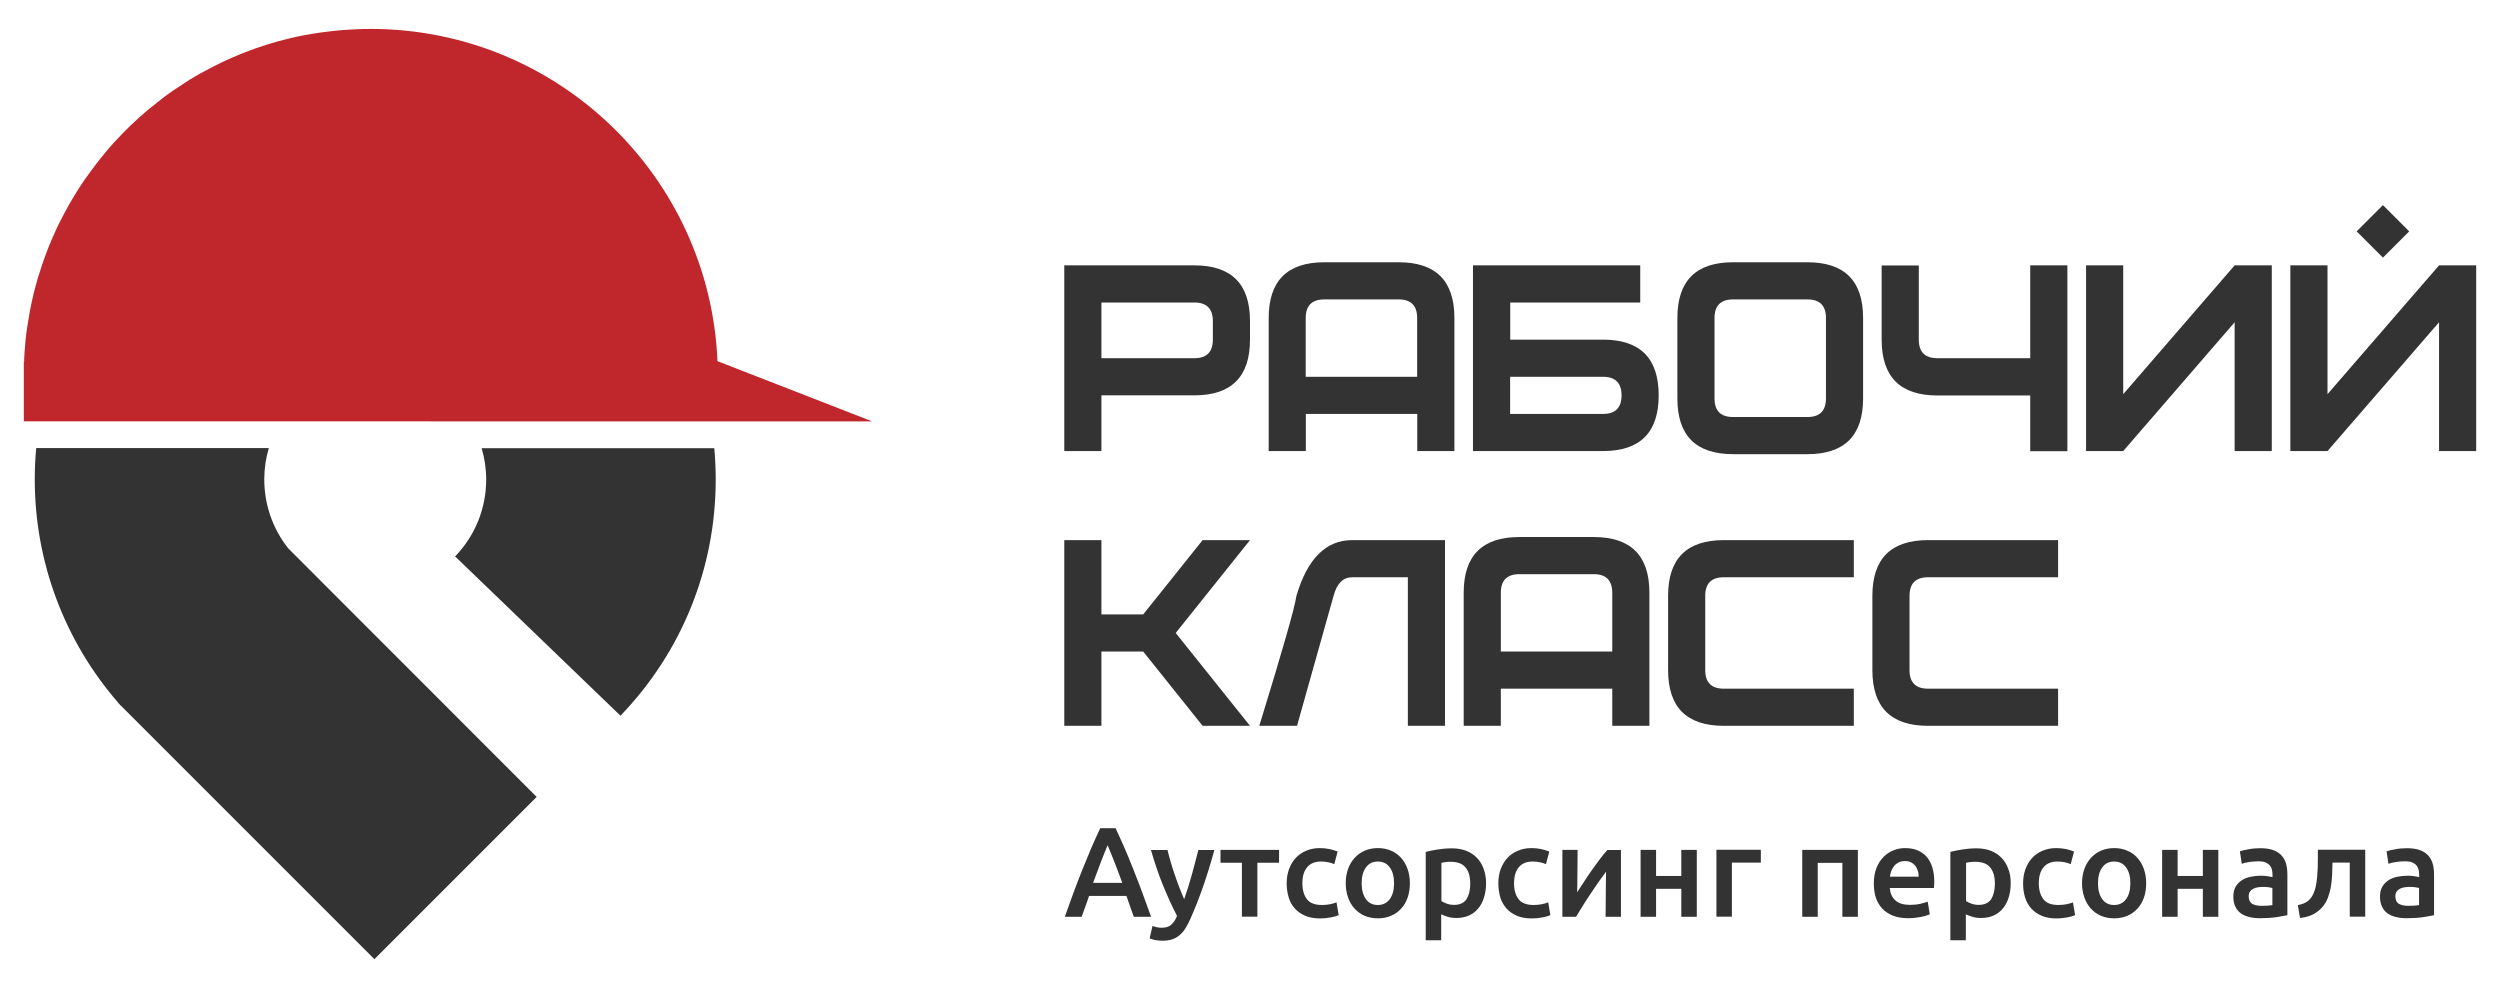 <?xml version="1.0" encoding="UTF-8"?> <svg xmlns="http://www.w3.org/2000/svg" xmlns:xlink="http://www.w3.org/1999/xlink" id="Слой_1" x="0px" y="0px" viewBox="0 0 210 83" style="enable-background:new 0 0 210 83;" xml:space="preserve"> <style type="text/css"> .st0{fill:#333333;} .st1{fill:#C0272D;} </style> <g> <g> <g> <path class="st0" d="M2.92,40.28c0,6.9,2.49,13.55,7.01,18.75l-0.01,0.01l0.12,0.12c0.03,0.04,0.06,0.07,0.09,0.11l0.01-0.01 l21.31,21.31l13.63-13.63L24.22,46.07c-1.31-1.64-2.02-3.68-2.02-5.8c0-0.91,0.13-1.79,0.38-2.63H3.04 C2.96,38.52,2.92,39.39,2.92,40.28z"></path> <path class="st0" d="M40.84,40.28c0,2.42-0.93,4.72-2.61,6.46l13.89,13.38c5.16-5.36,8-12.4,8-19.84c0-0.89-0.04-1.76-0.12-2.63 H40.46C40.7,38.48,40.84,39.37,40.84,40.28z"></path> </g> <path class="st1" d="M73.27,35.4l-12.97-5.05h-0.03C59.62,14.82,46.83,2.44,31.15,2.43l0,0c-0.93,0-1.84,0.05-2.75,0.13h0 c0,0,0,0,0,0c-0.46,0.04-0.91,0.1-1.37,0.16c-0.01,0-0.01,0-0.02,0c-0.45,0.06-0.9,0.14-1.34,0.22c-0.01,0-0.01,0-0.02,0 c-0.45,0.08-0.89,0.18-1.32,0.28c0,0,0,0,0,0c-2.64,0.63-5.15,1.63-7.46,2.93c-0.01,0-0.02,0.01-0.03,0.01 c-0.37,0.21-0.74,0.43-1.11,0.66c-0.01,0.01-0.03,0.02-0.04,0.03c-0.36,0.23-0.71,0.46-1.06,0.7c-0.02,0.01-0.03,0.02-0.05,0.03 c-0.35,0.24-0.69,0.49-1.03,0.75c-0.01,0.01-0.02,0.02-0.03,0.03c-0.34,0.26-0.68,0.53-1.01,0.8c0,0,0,0-0.01,0.01 c-1.01,0.84-1.96,1.75-2.84,2.71c-0.01,0.01-0.01,0.01-0.02,0.02c-0.28,0.31-0.56,0.62-0.83,0.95c-0.02,0.02-0.04,0.04-0.05,0.07 C8.5,13.23,8.25,13.55,8,13.87c-0.02,0.03-0.05,0.06-0.07,0.1c-0.24,0.32-0.48,0.64-0.71,0.97c-0.03,0.04-0.05,0.07-0.08,0.11 c-0.23,0.33-0.45,0.66-0.66,1c-0.02,0.04-0.05,0.08-0.07,0.12C6.2,16.5,5.99,16.85,5.8,17.19c-0.02,0.03-0.04,0.07-0.06,0.11 c-0.2,0.36-0.4,0.72-0.58,1.08c-0.01,0.02-0.02,0.05-0.04,0.07c-0.19,0.38-0.38,0.76-0.55,1.15c0,0,0,0,0,0.01 C4.39,20,4.22,20.4,4.06,20.81c-0.01,0.02-0.01,0.03-0.02,0.05c-0.15,0.39-0.3,0.78-0.43,1.17c-0.01,0.04-0.03,0.08-0.04,0.11 c-0.13,0.38-0.25,0.77-0.37,1.15c-0.02,0.05-0.03,0.1-0.05,0.16c-0.11,0.38-0.21,0.77-0.31,1.15c-0.01,0.06-0.03,0.12-0.04,0.18 c-0.09,0.38-0.18,0.77-0.25,1.16C2.54,26,2.52,26.07,2.51,26.13c-0.07,0.39-0.14,0.79-0.2,1.19c-0.01,0.06-0.02,0.12-0.03,0.18 c-0.06,0.4-0.11,0.81-0.15,1.22c0,0.05-0.01,0.1-0.01,0.15c-0.04,0.42-0.07,0.84-0.09,1.27c0,0.03,0,0.07,0,0.1 c0,0.04,0,0.07,0,0.11H2l0,1.23c0,0,0,0,0,0h0l0,3.81L73.27,35.4z"></path> </g> <g> <rect x="198.63" y="17.85" transform="matrix(0.707 -0.707 0.707 0.707 44.908 147.246)" class="st0" width="3.12" height="3.12"></rect> <path class="st0" d="M105,26.97v1.56c0,3.12-1.56,4.68-4.68,4.68h-7.8v4.68h-3.12V22.29h10.92C103.44,22.29,105,23.85,105,26.97z M101.88,26.97c0-1.04-0.52-1.56-1.56-1.56h-7.8v4.68h7.8c1.04,0,1.56-0.52,1.56-1.56V26.97z"></path> <path class="st0" d="M122.17,37.89h-3.12v-3.12h-9.36v3.12h-3.12V26.71c0-3.12,1.56-4.68,4.68-4.68h6.24 c3.12,0,4.68,1.56,4.68,4.68V37.89z M119.04,31.65v-4.94c0-1.04-0.52-1.56-1.56-1.56h-6.24c-1.04,0-1.56,0.52-1.56,1.56v4.94 H119.04z"></path> <path class="st0" d="M139.33,33.21c0,3.12-1.56,4.68-4.68,4.68h-10.92V22.29h14.05v3.12h-10.92v3.12h7.8 C137.77,28.53,139.33,30.09,139.33,33.21z M136.21,33.21c0-1.04-0.52-1.56-1.56-1.56h-7.8v3.12h7.8 C135.69,34.77,136.21,34.25,136.21,33.21z"></path> <path class="st0" d="M156.5,33.47c0,3.12-1.56,4.68-4.68,4.68h-6.24c-3.12,0-4.68-1.56-4.68-4.68v-6.76 c0-3.12,1.56-4.68,4.68-4.68h6.24c3.12,0,4.68,1.56,4.68,4.68V33.47z M153.38,33.47v-6.76c0-1.04-0.52-1.56-1.56-1.56h-6.24 c-1.04,0-1.56,0.52-1.56,1.56v6.76c0,1.04,0.52,1.56,1.56,1.56h6.24C152.86,35.03,153.38,34.51,153.38,33.47z"></path> <path class="st0" d="M161.18,22.29v6.24c0,1.04,0.52,1.56,1.56,1.56h7.8v-7.8h3.12v15.61h-3.12v-4.68h-7.8 c-3.12,0-4.68-1.56-4.68-4.68v-6.24H161.18z"></path> <path class="st0" d="M190.83,37.89h-3.12V27.07l-9.36,10.82h-3.12V22.29h3.12v10.82l9.36-10.82h3.12V37.89z"></path> <polygon class="st0" points="208,37.89 204.88,37.89 204.88,27.07 195.51,37.89 192.39,37.89 192.39,22.29 195.51,22.29 195.51,33.11 204.88,22.29 208,22.29 "></polygon> </g> <g> <path class="st0" d="M105,60.97h-3.98l-4.99-6.24h-3.51v6.24h-3.12V45.37h3.12v6.24h3.51l4.99-6.24H105l-6.24,7.8L105,60.97z"></path> <path class="st0" d="M121.38,60.97h-3.12V48.49h-4.68c-0.76,0-1.28,0.52-1.56,1.56l-3.07,10.92h-3.17 c1.92-6.24,2.97-9.88,3.12-10.92c0.92-3.12,2.48-4.68,4.68-4.68h7.8V60.97z"></path> <path class="st0" d="M138.55,60.97h-3.12v-3.12h-9.36v3.12h-3.12V49.79c0-3.12,1.56-4.68,4.68-4.68h6.24 c3.12,0,4.68,1.56,4.68,4.68V60.97z M135.43,54.73v-4.94c0-1.04-0.52-1.56-1.56-1.56h-6.24c-1.04,0-1.56,0.52-1.56,1.56v4.94 H135.43z"></path> <path class="st0" d="M155.72,60.97h-10.92c-3.12,0-4.68-1.56-4.68-4.68v-6.24c0-3.12,1.56-4.68,4.68-4.68h10.92v3.12h-10.92 c-1.04,0-1.56,0.52-1.56,1.56v6.24c0,1.04,0.52,1.56,1.56,1.56h10.92V60.97z"></path> <path class="st0" d="M172.88,60.97h-10.92c-3.12,0-4.68-1.56-4.68-4.68v-6.24c0-3.12,1.56-4.68,4.68-4.68h10.92v3.12h-10.92 c-1.04,0-1.56,0.52-1.56,1.56v6.24c0,1.04,0.52,1.56,1.56,1.56h10.92V60.97z"></path> </g> <g> <g> <path class="st0" d="M95.24,77.01c-0.1-0.29-0.2-0.58-0.31-0.87c-0.11-0.29-0.21-0.58-0.31-0.88h-3.14 c-0.1,0.3-0.2,0.6-0.31,0.89c-0.1,0.29-0.21,0.58-0.31,0.86h-1.41c0.28-0.8,0.54-1.53,0.79-2.2c0.25-0.67,0.5-1.31,0.74-1.91 c0.24-0.6,0.48-1.18,0.71-1.72c0.24-0.54,0.48-1.08,0.73-1.61h1.29c0.25,0.53,0.49,1.07,0.73,1.61c0.24,0.54,0.47,1.12,0.71,1.72 c0.24,0.6,0.49,1.24,0.74,1.91c0.25,0.67,0.52,1.41,0.8,2.2H95.24z M93.04,71c-0.16,0.38-0.35,0.84-0.56,1.39 c-0.21,0.54-0.43,1.13-0.66,1.77h2.45c-0.23-0.64-0.45-1.23-0.67-1.78C93.38,71.82,93.2,71.37,93.04,71z"></path> <path class="st0" d="M102.01,71.39c-0.58,2.13-1.25,4.07-2.02,5.8c-0.14,0.32-0.29,0.6-0.44,0.83c-0.15,0.23-0.32,0.42-0.51,0.57 c-0.19,0.15-0.39,0.26-0.62,0.33c-0.23,0.07-0.49,0.1-0.8,0.1c-0.2,0-0.4-0.02-0.6-0.06c-0.2-0.04-0.35-0.09-0.45-0.14l0.24-1.04 c0.26,0.1,0.51,0.15,0.77,0.15c0.34,0,0.6-0.08,0.79-0.24c0.19-0.16,0.36-0.41,0.5-0.75c-0.41-0.79-0.8-1.65-1.18-2.58 c-0.38-0.93-0.71-1.92-1.01-2.96h1.39c0.07,0.3,0.16,0.63,0.26,0.98c0.1,0.35,0.22,0.71,0.34,1.07c0.12,0.36,0.25,0.72,0.39,1.08 c0.14,0.36,0.27,0.69,0.41,1c0.23-0.64,0.44-1.32,0.64-2.04c0.2-0.72,0.38-1.42,0.55-2.09H102.01z"></path> <path class="st0" d="M107.43,72.47h-1.81v4.53h-1.3v-4.53h-1.8v-1.08h4.92V72.47z"></path> <path class="st0" d="M108.08,74.2c0-0.41,0.06-0.8,0.19-1.17c0.13-0.36,0.31-0.67,0.55-0.94c0.24-0.27,0.53-0.47,0.88-0.62 c0.34-0.15,0.73-0.23,1.16-0.23c0.53,0,1.03,0.1,1.5,0.29l-0.28,1.06c-0.15-0.07-0.32-0.12-0.51-0.16 c-0.19-0.04-0.39-0.06-0.61-0.06c-0.51,0-0.9,0.16-1.16,0.48c-0.27,0.32-0.4,0.77-0.4,1.35c0,0.56,0.13,1,0.38,1.33 c0.25,0.33,0.67,0.49,1.27,0.49c0.22,0,0.44-0.02,0.66-0.06c0.21-0.04,0.4-0.1,0.56-0.16l0.18,1.07 c-0.14,0.07-0.36,0.14-0.65,0.19c-0.29,0.06-0.59,0.09-0.9,0.09c-0.48,0-0.9-0.07-1.25-0.22c-0.35-0.15-0.65-0.35-0.88-0.61 c-0.23-0.26-0.41-0.57-0.52-0.93C108.14,75.02,108.08,74.62,108.08,74.2z"></path> <path class="st0" d="M118.43,74.19c0,0.44-0.06,0.85-0.19,1.21c-0.13,0.37-0.31,0.68-0.55,0.93c-0.24,0.26-0.52,0.46-0.85,0.6 c-0.33,0.14-0.7,0.21-1.1,0.21s-0.77-0.07-1.1-0.21c-0.33-0.14-0.61-0.34-0.85-0.6c-0.24-0.26-0.42-0.57-0.55-0.93 c-0.13-0.37-0.2-0.77-0.2-1.21c0-0.44,0.07-0.85,0.2-1.21c0.13-0.36,0.32-0.67,0.56-0.93c0.24-0.26,0.52-0.46,0.85-0.6 c0.33-0.14,0.69-0.21,1.09-0.21s0.76,0.07,1.09,0.21c0.33,0.14,0.62,0.34,0.85,0.6c0.24,0.26,0.42,0.57,0.55,0.93 C118.36,73.34,118.43,73.75,118.43,74.19z M117.1,74.19c0-0.56-0.12-1-0.36-1.33c-0.24-0.33-0.57-0.49-1-0.49 c-0.43,0-0.76,0.16-1,0.49c-0.24,0.33-0.36,0.77-0.36,1.33c0,0.57,0.12,1.01,0.36,1.34c0.24,0.33,0.57,0.49,1,0.49 c0.43,0,0.76-0.17,1-0.49C116.98,75.2,117.1,74.76,117.1,74.19z"></path> <path class="st0" d="M124.83,74.2c0,0.43-0.06,0.82-0.17,1.18c-0.11,0.36-0.27,0.67-0.48,0.92c-0.21,0.26-0.47,0.46-0.78,0.6 c-0.31,0.14-0.66,0.21-1.06,0.21c-0.26,0-0.51-0.03-0.73-0.1c-0.22-0.06-0.4-0.14-0.55-0.21v2.18h-1.3v-7.42 c0.27-0.07,0.59-0.14,0.98-0.2c0.39-0.06,0.8-0.1,1.22-0.1c0.44,0,0.84,0.07,1.19,0.2c0.35,0.14,0.65,0.33,0.9,0.59 c0.25,0.25,0.44,0.56,0.57,0.92C124.76,73.34,124.83,73.75,124.83,74.2z M123.5,74.22c0-0.58-0.13-1.03-0.39-1.35 c-0.26-0.32-0.68-0.48-1.26-0.48c-0.12,0-0.25,0-0.38,0.02s-0.26,0.03-0.39,0.07v3.21c0.11,0.08,0.27,0.15,0.46,0.22 c0.19,0.07,0.39,0.1,0.61,0.1c0.47,0,0.82-0.16,1.04-0.48C123.39,75.2,123.5,74.77,123.5,74.22z"></path> <path class="st0" d="M125.86,74.2c0-0.41,0.06-0.8,0.19-1.17c0.13-0.36,0.31-0.67,0.55-0.94c0.24-0.27,0.53-0.47,0.88-0.62 c0.34-0.15,0.73-0.23,1.16-0.23c0.53,0,1.03,0.1,1.5,0.29l-0.28,1.06c-0.15-0.07-0.32-0.12-0.51-0.16 c-0.19-0.04-0.39-0.06-0.61-0.06c-0.51,0-0.9,0.16-1.16,0.48c-0.27,0.32-0.4,0.77-0.4,1.35c0,0.56,0.13,1,0.38,1.33 c0.25,0.33,0.67,0.49,1.27,0.49c0.22,0,0.44-0.02,0.66-0.06c0.21-0.04,0.4-0.1,0.56-0.16l0.18,1.07 c-0.14,0.07-0.36,0.14-0.65,0.19c-0.29,0.06-0.59,0.09-0.9,0.09c-0.48,0-0.9-0.07-1.25-0.22s-0.65-0.35-0.88-0.61 c-0.23-0.26-0.41-0.57-0.52-0.93C125.92,75.02,125.86,74.62,125.86,74.2z"></path> <path class="st0" d="M136.16,71.39v5.62h-1.29c0-0.41,0-0.81,0.01-1.21c0-0.4,0.01-0.77,0.01-1.12c0-0.34,0.01-0.64,0.01-0.9 c0-0.25,0.01-0.44,0.01-0.56c-0.21,0.28-0.44,0.59-0.67,0.92c-0.23,0.34-0.46,0.67-0.68,1.01c-0.23,0.34-0.44,0.67-0.64,0.99 c-0.2,0.32-0.38,0.61-0.53,0.87h-1.15v-5.62h1.28c0,0.41,0,0.81-0.01,1.19c0,0.38-0.01,0.72-0.01,1.03c0,0.31,0,0.58-0.01,0.81 c0,0.23-0.01,0.4-0.01,0.53c0.2-0.31,0.41-0.62,0.62-0.95c0.21-0.33,0.43-0.64,0.65-0.96c0.22-0.31,0.44-0.61,0.65-0.89 s0.42-0.53,0.62-0.75H136.16z"></path> <path class="st0" d="M142.53,77.01h-1.3v-2.35h-2.12v2.35h-1.3v-5.62h1.3v2.19h2.12v-2.19h1.3V77.01z"></path> <path class="st0" d="M147.91,72.46h-2.43v4.54h-1.3v-5.62h3.73V72.46z"></path> <path class="st0" d="M156.06,71.39v5.62h-1.3v-4.53h-2.07v4.53h-1.3v-5.62H156.06z"></path> <path class="st0" d="M157.4,74.22c0-0.49,0.07-0.93,0.22-1.3c0.15-0.37,0.34-0.68,0.59-0.93c0.24-0.25,0.52-0.43,0.84-0.56 c0.31-0.13,0.64-0.19,0.97-0.19c0.77,0,1.38,0.24,1.81,0.72c0.43,0.48,0.65,1.2,0.65,2.15c0,0.07,0,0.15-0.01,0.24 c0,0.09-0.01,0.17-0.02,0.24h-3.71c0.04,0.45,0.19,0.8,0.48,1.05c0.28,0.25,0.69,0.37,1.23,0.37c0.31,0,0.6-0.03,0.86-0.09 s0.47-0.12,0.62-0.18l0.17,1.06c-0.07,0.04-0.17,0.07-0.3,0.11c-0.12,0.04-0.27,0.08-0.43,0.11c-0.16,0.03-0.34,0.06-0.52,0.08 c-0.19,0.02-0.38,0.03-0.57,0.03c-0.49,0-0.92-0.07-1.29-0.22c-0.36-0.15-0.67-0.35-0.9-0.61c-0.24-0.26-0.41-0.57-0.53-0.92 C157.46,75.03,157.4,74.65,157.4,74.22z M161.17,73.64c0-0.18-0.02-0.35-0.08-0.51c-0.05-0.16-0.12-0.3-0.22-0.42 c-0.1-0.12-0.21-0.21-0.35-0.28c-0.14-0.07-0.31-0.1-0.5-0.1c-0.2,0-0.38,0.04-0.53,0.11c-0.15,0.08-0.28,0.17-0.38,0.3 c-0.1,0.12-0.18,0.26-0.24,0.42c-0.06,0.16-0.1,0.32-0.12,0.48H161.17z"></path> <path class="st0" d="M168.9,74.2c0,0.43-0.06,0.82-0.17,1.18c-0.11,0.36-0.27,0.67-0.48,0.92c-0.21,0.26-0.47,0.46-0.78,0.6 c-0.31,0.14-0.66,0.21-1.06,0.21c-0.26,0-0.51-0.03-0.73-0.1c-0.22-0.06-0.4-0.14-0.55-0.21v2.18h-1.3v-7.42 c0.27-0.07,0.59-0.14,0.98-0.2c0.39-0.06,0.8-0.1,1.22-0.1c0.44,0,0.84,0.07,1.19,0.2c0.35,0.14,0.65,0.33,0.9,0.59 c0.25,0.25,0.44,0.56,0.57,0.92C168.84,73.34,168.9,73.75,168.9,74.2z M167.57,74.22c0-0.58-0.13-1.03-0.39-1.35 c-0.26-0.32-0.68-0.48-1.26-0.48c-0.12,0-0.25,0-0.38,0.02c-0.13,0.01-0.26,0.03-0.39,0.07v3.21c0.11,0.08,0.27,0.15,0.46,0.22 c0.19,0.07,0.39,0.1,0.61,0.1c0.47,0,0.82-0.16,1.04-0.48C167.46,75.2,167.57,74.77,167.57,74.22z"></path> <path class="st0" d="M169.94,74.2c0-0.41,0.06-0.8,0.19-1.17c0.13-0.36,0.31-0.67,0.55-0.94c0.24-0.27,0.53-0.47,0.88-0.62 c0.34-0.15,0.73-0.23,1.16-0.23c0.53,0,1.03,0.1,1.5,0.29l-0.28,1.06c-0.15-0.07-0.32-0.12-0.51-0.16 c-0.19-0.04-0.39-0.06-0.61-0.06c-0.51,0-0.9,0.16-1.16,0.48c-0.27,0.32-0.4,0.77-0.4,1.35c0,0.56,0.13,1,0.38,1.33 c0.25,0.33,0.67,0.49,1.27,0.49c0.22,0,0.44-0.02,0.66-0.06c0.21-0.04,0.4-0.1,0.56-0.16l0.18,1.07 c-0.14,0.07-0.36,0.14-0.65,0.19s-0.59,0.09-0.9,0.09c-0.48,0-0.9-0.07-1.25-0.22c-0.35-0.15-0.65-0.35-0.88-0.61 c-0.23-0.26-0.41-0.57-0.52-0.93C169.99,75.02,169.94,74.62,169.94,74.2z"></path> <path class="st0" d="M180.28,74.19c0,0.44-0.06,0.85-0.19,1.21c-0.13,0.37-0.31,0.68-0.55,0.93c-0.24,0.26-0.52,0.46-0.85,0.6 c-0.33,0.14-0.7,0.21-1.1,0.21c-0.4,0-0.77-0.07-1.1-0.21c-0.33-0.14-0.61-0.34-0.85-0.6c-0.24-0.26-0.42-0.57-0.55-0.93 c-0.13-0.37-0.2-0.77-0.2-1.21c0-0.44,0.07-0.85,0.2-1.21c0.13-0.36,0.32-0.67,0.56-0.93c0.24-0.26,0.52-0.46,0.85-0.6 c0.33-0.14,0.69-0.21,1.09-0.21s0.76,0.07,1.09,0.21c0.33,0.14,0.62,0.34,0.85,0.6c0.24,0.26,0.42,0.57,0.55,0.93 C180.21,73.34,180.28,73.75,180.28,74.19z M178.95,74.19c0-0.56-0.12-1-0.36-1.33c-0.24-0.33-0.57-0.49-1-0.49s-0.76,0.16-1,0.49 s-0.36,0.77-0.36,1.33c0,0.57,0.12,1.01,0.36,1.34c0.24,0.33,0.57,0.49,1,0.49s0.76-0.17,1-0.49 C178.83,75.2,178.95,74.76,178.95,74.19z"></path> <path class="st0" d="M186.34,77.01h-1.3v-2.35h-2.12v2.35h-1.3v-5.62h1.3v2.19h2.12v-2.19h1.3V77.01z"></path> <path class="st0" d="M189.86,71.25c0.43,0,0.79,0.05,1.09,0.16c0.29,0.11,0.53,0.26,0.7,0.45c0.18,0.19,0.3,0.43,0.38,0.7 c0.08,0.28,0.11,0.58,0.11,0.91v3.41c-0.2,0.04-0.5,0.09-0.91,0.16c-0.4,0.06-0.86,0.09-1.37,0.09c-0.34,0-0.64-0.03-0.92-0.1 s-0.52-0.17-0.71-0.31c-0.2-0.14-0.35-0.33-0.46-0.56c-0.11-0.23-0.17-0.51-0.17-0.85c0-0.32,0.06-0.59,0.19-0.82 c0.13-0.22,0.3-0.4,0.51-0.54s0.46-0.24,0.75-0.3c0.28-0.06,0.58-0.09,0.89-0.09c0.14,0,0.29,0.01,0.45,0.03 c0.16,0.02,0.33,0.05,0.5,0.09v-0.21c0-0.15-0.02-0.29-0.05-0.43c-0.04-0.14-0.1-0.26-0.19-0.36c-0.09-0.1-0.21-0.18-0.35-0.24 c-0.15-0.06-0.33-0.09-0.55-0.09c-0.3,0-0.58,0.02-0.83,0.06c-0.25,0.04-0.46,0.09-0.61,0.15l-0.16-1.05 c0.17-0.06,0.4-0.11,0.72-0.17C189.17,71.28,189.5,71.25,189.86,71.25z M189.97,76.09c0.4,0,0.71-0.02,0.91-0.06v-1.44 c-0.07-0.02-0.18-0.04-0.31-0.06c-0.14-0.02-0.29-0.03-0.45-0.03c-0.14,0-0.29,0.01-0.44,0.03c-0.15,0.02-0.28,0.06-0.4,0.12 c-0.12,0.06-0.21,0.14-0.28,0.24c-0.07,0.1-0.11,0.23-0.11,0.39c0,0.31,0.1,0.52,0.29,0.64 C189.38,76.03,189.64,76.09,189.97,76.09z"></path> <path class="st0" d="M195.93,72.46c-0.01,0.31-0.02,0.64-0.03,0.98c-0.01,0.34-0.05,0.67-0.1,1c-0.05,0.33-0.14,0.64-0.25,0.95 c-0.11,0.3-0.27,0.57-0.48,0.81c-0.2,0.24-0.46,0.44-0.76,0.6c-0.3,0.16-0.67,0.26-1.11,0.31l-0.18-1.08 c0.37-0.07,0.65-0.19,0.85-0.35c0.2-0.16,0.35-0.37,0.46-0.62c0.09-0.19,0.15-0.4,0.2-0.63c0.05-0.24,0.08-0.48,0.11-0.75 c0.02-0.26,0.04-0.53,0.05-0.8c0.01-0.27,0.01-0.54,0.01-0.8v-0.7h3.98v5.62h-1.3v-4.54H195.93z"></path> <path class="st0" d="M202.18,71.25c0.43,0,0.79,0.05,1.09,0.16c0.29,0.11,0.53,0.26,0.7,0.45c0.18,0.19,0.3,0.43,0.38,0.7 c0.08,0.28,0.11,0.58,0.11,0.91v3.41c-0.2,0.04-0.5,0.09-0.91,0.16c-0.4,0.06-0.86,0.09-1.37,0.09c-0.34,0-0.64-0.03-0.92-0.1 s-0.52-0.17-0.71-0.31c-0.2-0.14-0.35-0.33-0.46-0.56c-0.11-0.23-0.17-0.51-0.17-0.85c0-0.32,0.06-0.59,0.19-0.82 c0.13-0.22,0.3-0.4,0.51-0.54c0.21-0.14,0.46-0.24,0.75-0.3c0.28-0.06,0.58-0.09,0.89-0.09c0.14,0,0.29,0.01,0.45,0.03 c0.16,0.02,0.33,0.05,0.5,0.09v-0.21c0-0.15-0.02-0.29-0.05-0.43c-0.04-0.14-0.1-0.26-0.19-0.36c-0.09-0.1-0.21-0.18-0.35-0.24 c-0.15-0.06-0.33-0.09-0.55-0.09c-0.3,0-0.58,0.02-0.83,0.06c-0.25,0.04-0.46,0.09-0.61,0.15l-0.16-1.05 c0.17-0.06,0.4-0.11,0.72-0.17C201.49,71.28,201.83,71.25,202.18,71.25z M202.29,76.09c0.4,0,0.71-0.02,0.91-0.06v-1.44 c-0.07-0.02-0.18-0.04-0.31-0.06c-0.14-0.02-0.29-0.03-0.45-0.03c-0.14,0-0.29,0.01-0.44,0.03c-0.15,0.02-0.28,0.06-0.4,0.12 c-0.12,0.06-0.21,0.14-0.28,0.24c-0.07,0.1-0.11,0.23-0.11,0.39c0,0.31,0.1,0.52,0.29,0.64 C201.7,76.03,201.96,76.09,202.29,76.09z"></path> </g> </g> </g> </svg> 